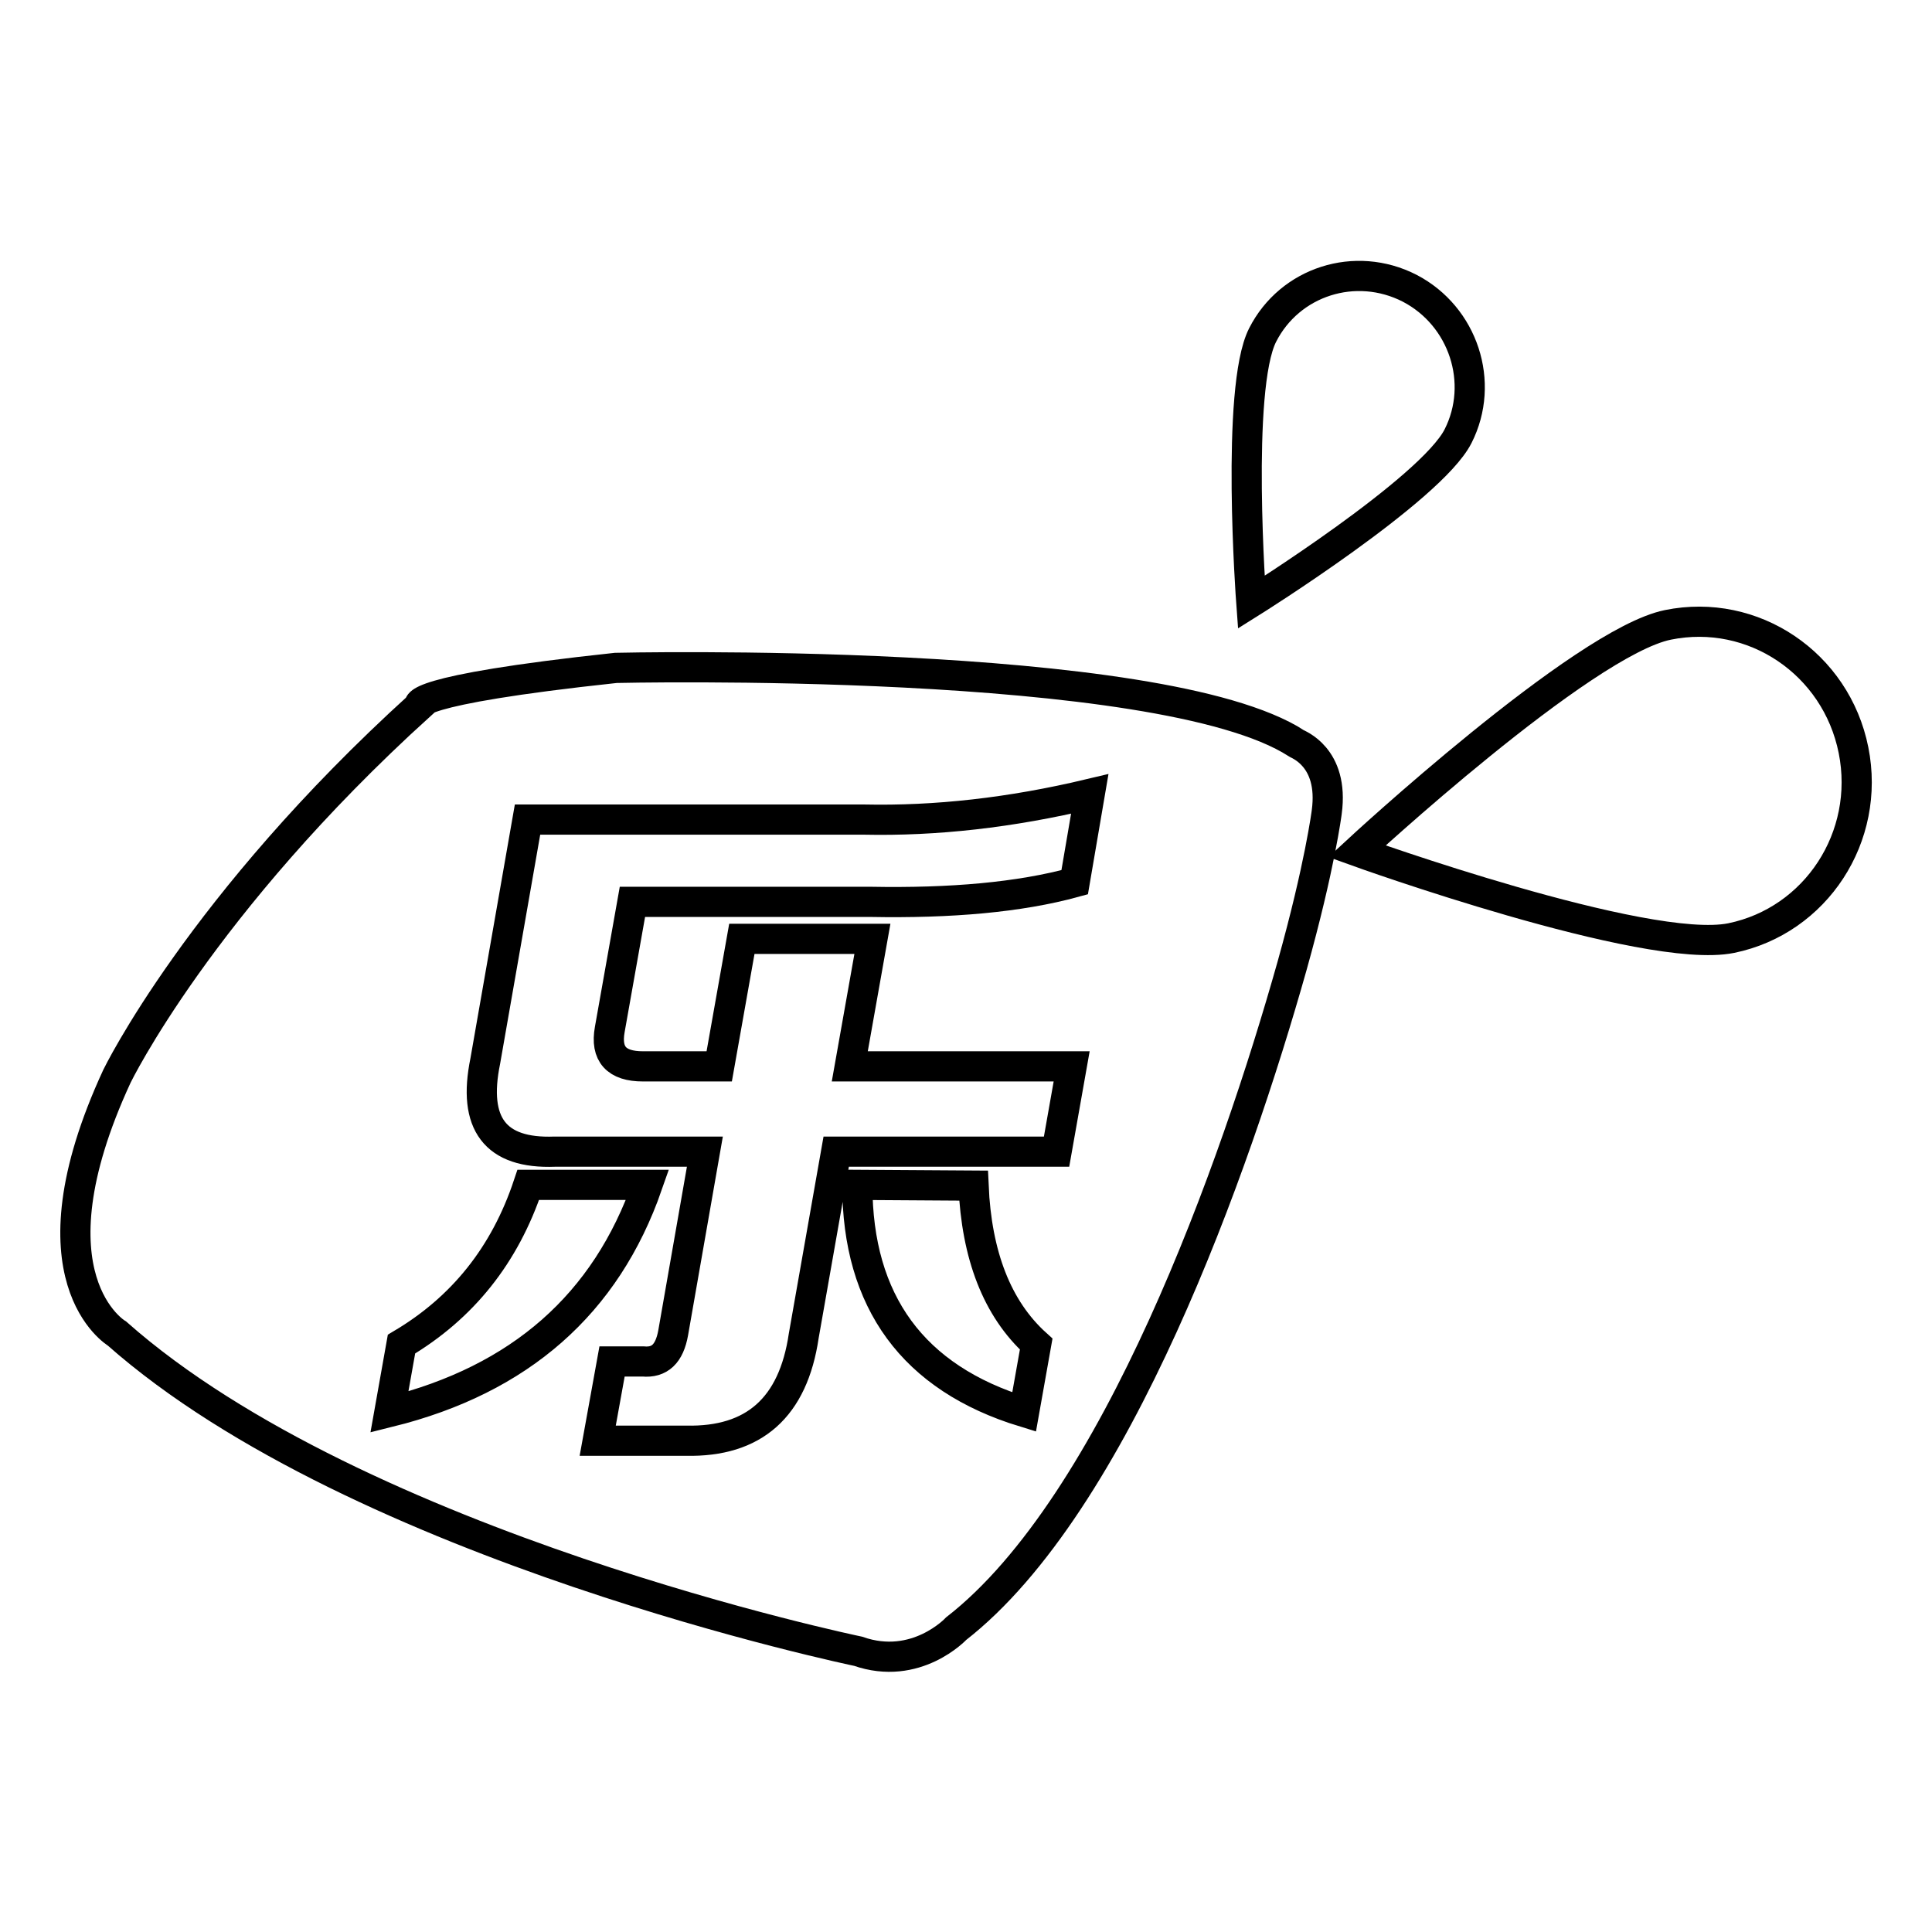 <?xml version="1.0" encoding="utf-8"?>
<!-- Svg Vector Icons : http://www.onlinewebfonts.com/icon -->
<!DOCTYPE svg PUBLIC "-//W3C//DTD SVG 1.1//EN" "http://www.w3.org/Graphics/SVG/1.1/DTD/svg11.dtd">
<svg version="1.1" xmlns="http://www.w3.org/2000/svg" xmlns:xlink="http://www.w3.org/1999/xlink" x="0px" y="0px" viewBox="0 0 256 256" enable-background="new 0 0 256 256" xml:space="preserve">
<g><g><path stroke-width="4" fill-opacity="0" stroke="#000000"  d="M221,82.8c11.3-2.3,22.3,5.1,24.6,16.6c2.3,11.5-5,22.6-16.2,24.9c-11.3,2.3-49.6-11.5-49.6-11.5S209.7,85.1,221,82.8z"/><path stroke-width="4" fill-opacity="0" stroke="#000000"  d="M175.8,107.6c0,0-0.9,7.2-4.6,20.4c-7.5,26.6-23.3,71.3-44.5,87.8c0,0-5.3,5.7-13,3c0,0-66.1-13.7-98.2-42.1c0,0-12.4-7.3,0-34.1c0,0,11-22.7,40.1-49.1c0,0-2-2,26-5c0,0,72.1-1.7,90.2,10C171.8,98.6,176.8,100.2,175.8,107.6z M83.8,119.5h31.5c10.7,0.2,19.8-0.6,27.1-2.6l2-11.7c-10.5,2.5-20.4,3.6-29.9,3.4H69.9l-5.6,32c-1.7,8.3,1.3,12.3,9.2,12h19.9l-4.2,24c-0.5,2.8-1.8,4-4,3.8h-4.1l-1.9,10.5h11.7c9,0.2,14.2-4.4,15.6-13.9l4.3-24.4H140l2-11.3h-29.4l3-16.9H98.3l-3,16.9H85.2c-3.5,0-5-1.6-4.4-4.9L83.8,119.5z M53.2,178.1l-1.6,9c17.3-4.3,28.7-14.3,34.2-30.1H70C66.9,166.3,61.3,173.3,53.2,178.1L53.2,178.1z M113.6,157c0,15.5,7.4,25.6,22.1,30.1l1.6-9c-5.2-4.7-7.9-11.8-8.3-21L113.6,157L113.6,157z"/><path stroke-width="4" fill-opacity="0" stroke="#000000"  d="M167.3,44.4c3.6-7.1,12.3-9.9,19.5-6.2c7.1,3.7,10,12.5,6.4,19.6s-27.4,22-27.4,22S163.7,51.5,167.3,44.4z"/></g></g>
</svg>